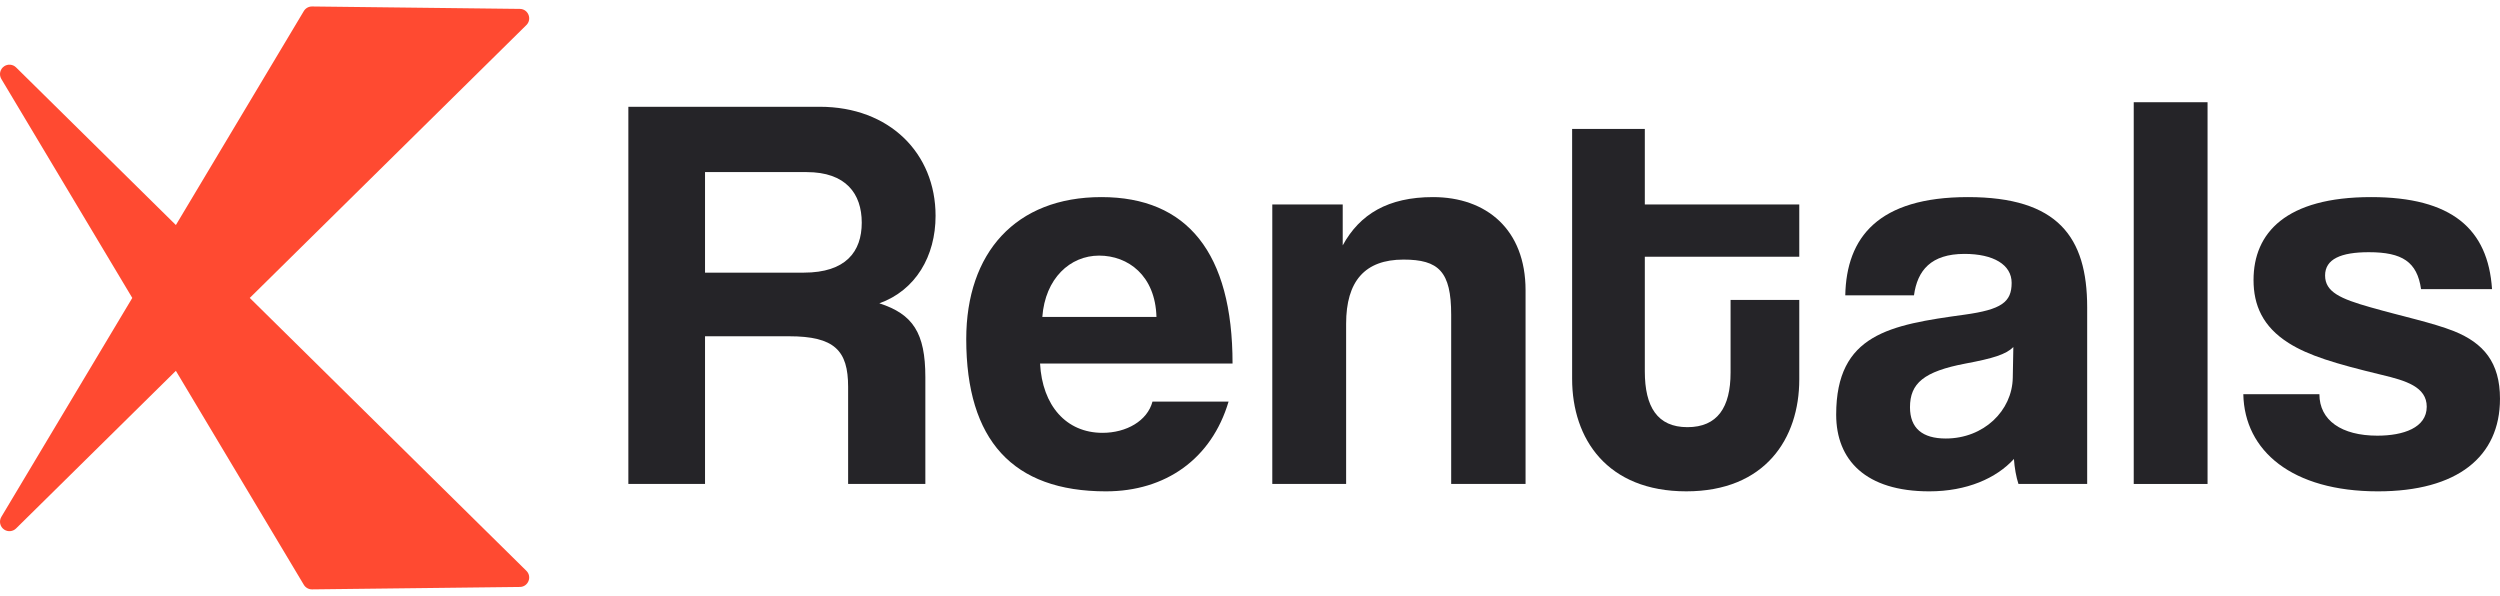 <svg width="193" height="46" viewBox="0 0 193 46" fill="none" xmlns="http://www.w3.org/2000/svg">
<g clip-path="url(#clip0_872_258)">
<path d="M19.282 23L40.636 1.935C41.097 1.48 40.781 0.694 40.133 0.687L24.089 0.5C23.83 0.497 23.588 0.632 23.455 0.855L13.578 17.373L1.24 5.203C0.994 4.96 0.612 4.924 0.324 5.116C0.001 5.332 -0.097 5.763 0.103 6.096L10.212 23L0.103 39.904C-0.096 40.237 0.001 40.669 0.324 40.885C0.612 41.076 0.994 41.04 1.24 40.797L13.577 28.627L23.455 45.145C23.588 45.367 23.829 45.503 24.089 45.5L40.132 45.313C40.78 45.306 41.097 44.52 40.635 44.065L19.281 23L19.282 23Z" fill="#FF4A31"/>
<path d="M65.475 37.362V29.863C65.475 27.056 64.422 25.96 60.915 25.96H54.428V37.362H48.509V8.243H63.283C68.675 8.243 72.226 11.839 72.226 16.663C72.226 19.777 70.691 22.407 67.886 23.417C70.473 24.25 71.437 25.697 71.437 29.118V37.362H65.475L65.475 37.362ZM54.428 13.286V21.048H62.055C65.299 21.048 66.527 19.425 66.527 17.189C66.527 14.953 65.299 13.286 62.275 13.286H54.428Z" fill="#252428"/>
<path d="M80.292 28.064C80.467 31.309 82.308 33.415 85.114 33.415C86.955 33.415 88.577 32.494 88.972 31.003H94.846C93.531 35.432 89.98 37.932 85.378 37.932C78.188 37.932 74.594 33.985 74.594 26.179C74.594 19.513 78.407 15.216 85.027 15.216C91.647 15.216 95.153 19.513 95.153 28.064H80.292ZM89.279 24.469C89.191 21.267 87.087 19.733 84.851 19.733C82.615 19.733 80.687 21.487 80.467 24.469H89.279Z" fill="#252428"/>
<path d="M112.031 37.362V24.293C112.031 20.961 111.066 20.04 108.349 20.04C105.368 20.04 103.921 21.706 103.921 24.995V37.362H98.221V15.786H103.658V18.943C104.973 16.531 107.164 15.216 110.628 15.216C114.749 15.216 117.773 17.715 117.773 22.407V37.362H112.031Z" fill="#252428"/>
<path d="M133.6 23.153H138.904V29.292C138.904 33.853 136.273 37.931 130.18 37.931C124.087 37.931 121.368 33.896 121.368 29.248V9.953H126.98V15.786H138.904V19.821H126.98V28.679C126.98 31.398 127.945 32.977 130.268 32.977C132.591 32.977 133.6 31.442 133.6 28.767V23.154V23.153Z" fill="#252428"/>
<path d="M155.825 37.362C155.65 36.836 155.518 36.09 155.475 35.432C154.116 36.923 151.836 37.932 148.943 37.932C144.033 37.932 141.753 35.52 141.753 32.011C141.753 25.784 145.917 25.082 151.661 24.293C154.51 23.898 155.299 23.328 155.299 21.837C155.299 20.434 153.896 19.601 151.661 19.601C149.074 19.601 148.022 20.872 147.759 22.802H142.455C142.542 18.329 144.998 15.216 151.924 15.216C158.851 15.216 161.13 18.285 161.13 23.723V37.362H155.826H155.825ZM155.43 26.793C154.86 27.363 153.852 27.67 151.748 28.064C148.504 28.678 147.451 29.599 147.451 31.441C147.451 33.064 148.416 33.853 150.213 33.853C153.15 33.853 155.342 31.704 155.386 29.16L155.43 26.792V26.793Z" fill="#252428"/>
<path d="M164.724 37.362V7.892H170.423V37.362H164.724Z" fill="#252428"/>
<path d="M186.906 22.32C186.599 20.215 185.46 19.47 182.873 19.47C180.725 19.47 179.497 19.996 179.497 21.268C179.497 22.54 180.681 23.066 183.004 23.724C185.459 24.425 187.782 24.908 189.448 25.566C191.728 26.486 192.999 27.977 192.999 30.784C192.999 35.257 189.711 37.932 183.574 37.932C176.954 37.932 173.271 34.818 173.184 30.433H179.058C179.058 32.45 180.768 33.634 183.53 33.634C185.546 33.634 187.344 33.02 187.344 31.398C187.344 29.862 185.721 29.381 183.88 28.942C180.242 28.064 178.225 27.451 176.691 26.486C174.674 25.214 173.973 23.548 173.973 21.618C173.973 17.978 176.471 15.216 183.047 15.216C189.272 15.216 192.078 17.672 192.385 22.32H186.905H186.906Z" fill="#252428"/>
</g>
<defs>
<clipPath id="clip0_872_258">
<rect width="193" height="45" fill="white" transform="translate(0 0.5)"/>
</clipPath>
</defs>
</svg>
